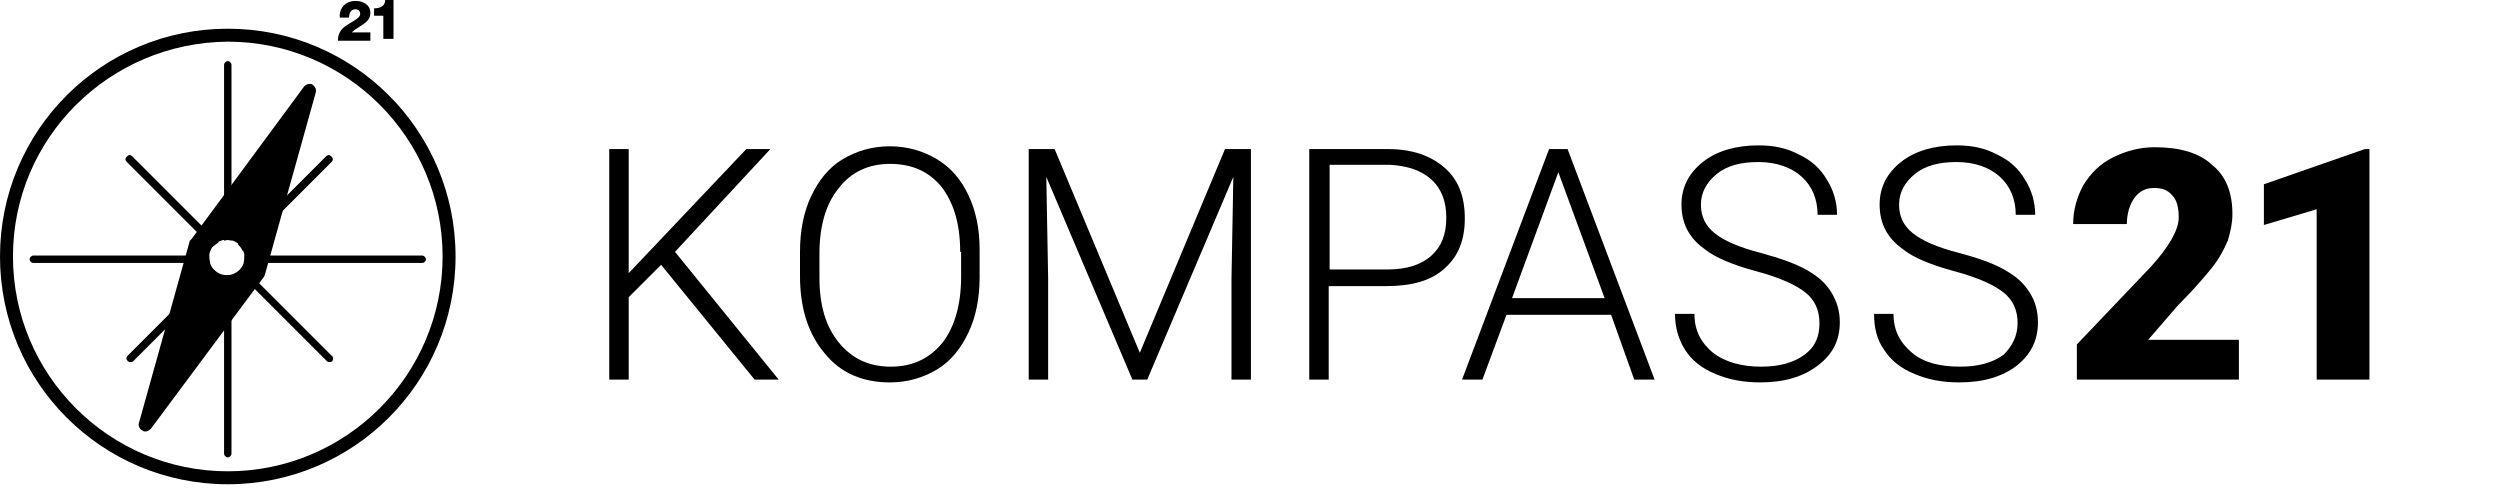 <?xml version="1.0" encoding="utf-8"?>
<!-- Generator: Adobe Illustrator 27.2.0, SVG Export Plug-In . SVG Version: 6.00 Build 0)  -->
<svg version="1.1" id="DE" xmlns="http://www.w3.org/2000/svg" xmlns:xlink="http://www.w3.org/1999/xlink" x="0px" y="0px"
	 viewBox="0 0 270 54" style="enable-background:new 0 0 270 54;" xml:space="preserve">
<g>
	<path d="M1.4,27.7c0,12.8,10.4,23.2,23.2,23.2c12.8,0,23.2-10.4,23.2-23.2c0-12.8-10.4-23.2-23.2-23.2C11.8,4.6,1.4,14.9,1.4,27.7
		 M0,27.7C0,14.1,11,3.1,24.6,3.1c13.6,0,24.6,11,24.6,24.6c0,13.6-11,24.6-24.6,24.6C11,52.3,0,41.3,0,27.7"/>
	<path d="M22.6,27.6H3.6c-0.2,0-0.4,0.2-0.4,0.4c0,0.2,0.2,0.4,0.4,0.4h19.1C22.6,28.1,22.6,27.9,22.6,27.6 M46,28
		c0-0.2-0.2-0.4-0.4-0.4H26.4c0,0.3,0,0.5-0.1,0.8h19.3C45.8,28.4,46,28.2,46,28"/>
	<path d="M24.2,29.7V49c0,0.2,0.2,0.4,0.4,0.4c0.2,0,0.4-0.2,0.4-0.4V29.7C24.7,29.7,24.5,29.8,24.2,29.7 M25,26V7
		c0-0.2-0.2-0.4-0.4-0.4c-0.2,0-0.4,0.2-0.4,0.4v19C24.5,25.9,24.7,25.9,25,26"/>
	<path d="M23.6,26.2l-9.3-9.3c-0.2-0.2-0.4-0.2-0.6,0c-0.2,0.2-0.2,0.4,0,0.6l9.2,9.2C23.2,26.5,23.4,26.3,23.6,26.2 M35.8,38.4
		l-9.6-9.6c-0.1,0.2-0.3,0.5-0.5,0.6l9.6,9.6c0.1,0.1,0.2,0.1,0.3,0.1c0.1,0,0.2,0,0.3-0.1C36,38.8,36,38.5,35.8,38.4"/>
	<path d="M23.1,29.1l-9.3,9.3c-0.2,0.2-0.2,0.4,0,0.6c0.1,0.1,0.2,0.1,0.3,0.1c0.1,0,0.2,0,0.3-0.1l9.4-9.4c0,0-0.1,0-0.1,0
		C23.4,29.4,23.2,29.3,23.1,29.1 M35.8,16.9c-0.2-0.2-0.4-0.2-0.6,0l-9.5,9.5c0.2,0.2,0.4,0.4,0.5,0.7l9.6-9.6
		C36,17.3,36,17.1,35.8,16.9"/>
	<path d="M26.2,28.7c-0.5,0.9-1.6,1.3-2.6,0.8c-0.9-0.5-1.3-1.6-0.8-2.6c0.5-0.9,1.6-1.3,2.6-0.8C26.3,26.6,26.7,27.8,26.2,28.7
		 M33.7,9.1C33.4,9,33,9.1,32.8,9.4L20.7,25.8L20.5,26L15,45.7c-0.1,0.3,0.1,0.7,0.4,0.8c0.1,0.1,0.2,0.1,0.3,0.1
		c0.2,0,0.4-0.1,0.6-0.3l12.2-16.4l0.1-0.2L34.1,10C34.2,9.6,34,9.3,33.7,9.1"/>
	<g>
		<path d="M36.5,4.3c0-0.5,0.2-1,0.7-1.4c0.4-0.3,0.8-0.5,1.1-0.7c0.3-0.2,0.6-0.4,0.6-0.7c0-0.3-0.2-0.5-0.5-0.5
			c-0.5,0-0.7,0.4-0.7,0.9h-1c-0.1-1,0.6-1.8,1.7-1.8c0.8,0,1.6,0.4,1.6,1.3c0,0.8-0.6,1.1-1.2,1.5c-0.3,0.2-0.5,0.3-0.8,0.6h2v0.9
			H36.5z"/>
		<path d="M40.4,1.7V0.9c0.6,0,1.2-0.2,1.2-0.9h0.9v4.2h-1.1V1.7H40.4z"/>
	</g>
</g>
<g>
	<path d="M71.4,28.6l-3.5,3.5V41h-2.1V16.1h2.1v13.4l12.7-13.4h2.6L72.9,27.2L84.1,41h-2.6L71.4,28.6z"/>
	<path d="M105.8,29.9c0,2.3-0.4,4.3-1.2,6c-0.8,1.7-1.9,3.1-3.4,4c-1.5,0.9-3.2,1.4-5.1,1.4c-2.9,0-5.3-1-7-3.1
		c-1.8-2.1-2.7-4.9-2.7-8.4v-2.6c0-2.3,0.4-4.3,1.2-6s1.9-3.1,3.4-4c1.5-0.9,3.2-1.4,5.1-1.4s3.6,0.5,5.1,1.4
		c1.5,0.9,2.6,2.2,3.4,3.9c0.8,1.7,1.2,3.6,1.2,5.9V29.9z M103.7,27.2c0-3-0.7-5.3-2-7c-1.4-1.7-3.2-2.5-5.6-2.5
		c-2.3,0-4.2,0.9-5.5,2.6c-1.4,1.7-2.1,4.1-2.1,7.1v2.6c0,3,0.7,5.3,2.1,7c1.4,1.7,3.2,2.6,5.6,2.6c2.4,0,4.2-0.9,5.6-2.6
		c1.3-1.7,2-4.1,2-7.1V27.2z"/>
	<path d="M113.9,16.1l9.2,22l9.2-22h2.8V41H133V30.2l0.2-11.1L123.9,41h-1.6L113,19.1l0.2,11V41h-2.1V16.1H113.9z"/>
	<path d="M143.5,30.9V41h-2.1V16.1h8.5c2.6,0,4.6,0.7,6.1,2c1.5,1.3,2.2,3.1,2.2,5.5c0,2.3-0.7,4.1-2.2,5.4
		c-1.4,1.3-3.5,1.9-6.3,1.9H143.5z M143.5,29.1h6.4c2,0,3.6-0.5,4.7-1.5s1.6-2.3,1.6-4.1c0-1.7-0.5-3.1-1.6-4.1s-2.6-1.5-4.5-1.6
		h-6.5V29.1z"/>
	<path d="M174,34h-11.3l-2.6,7h-2.2l9.4-24.9h2l9.4,24.9h-2.2L174,34z M163.3,32.2h10l-5-13.6L163.3,32.2z"/>
	<path d="M196.5,34.9c0-1.4-0.5-2.5-1.5-3.3c-1-0.8-2.7-1.6-5.3-2.3c-2.6-0.7-4.5-1.5-5.6-2.4c-1.7-1.2-2.5-2.8-2.5-4.8
		c0-1.9,0.8-3.4,2.3-4.6s3.6-1.8,6-1.8c1.7,0,3.1,0.3,4.4,1c1.3,0.6,2.3,1.5,3,2.7c0.7,1.1,1.1,2.4,1.1,3.8h-2.1
		c0-1.7-0.6-3.1-1.7-4.1s-2.7-1.6-4.7-1.6c-1.9,0-3.4,0.4-4.5,1.3c-1.1,0.9-1.7,2-1.7,3.3c0,1.3,0.5,2.3,1.5,3.1
		c1,0.8,2.6,1.5,4.9,2.1c2.2,0.6,3.9,1.2,5.1,1.9c1.2,0.7,2,1.4,2.6,2.4s0.9,2,0.9,3.2c0,2-0.8,3.5-2.4,4.7
		c-1.6,1.2-3.6,1.8-6.2,1.8c-1.8,0-3.4-0.3-4.8-0.9c-1.5-0.6-2.6-1.5-3.3-2.6s-1.1-2.4-1.1-3.9h2.1c0,1.8,0.7,3.1,2,4.2
		c1.3,1,3.1,1.5,5.2,1.5c1.9,0,3.5-0.4,4.7-1.3S196.5,36.3,196.5,34.9z"/>
	<path d="M217.9,34.9c0-1.4-0.5-2.5-1.5-3.3c-1-0.8-2.7-1.6-5.3-2.3s-4.5-1.5-5.6-2.4c-1.7-1.2-2.5-2.8-2.5-4.8
		c0-1.9,0.8-3.4,2.3-4.6s3.6-1.8,6-1.8c1.7,0,3.1,0.3,4.4,1c1.3,0.6,2.3,1.5,3,2.7c0.7,1.1,1.1,2.4,1.1,3.8h-2.1
		c0-1.7-0.6-3.1-1.7-4.1s-2.7-1.6-4.7-1.6c-1.9,0-3.4,0.4-4.5,1.3c-1.1,0.9-1.7,2-1.7,3.3c0,1.3,0.5,2.3,1.5,3.1
		c1,0.8,2.6,1.5,4.9,2.1s3.9,1.2,5.1,1.9c1.2,0.7,2,1.4,2.6,2.4c0.6,0.9,0.9,2,0.9,3.2c0,2-0.8,3.5-2.3,4.7
		c-1.6,1.2-3.6,1.8-6.2,1.8c-1.8,0-3.4-0.3-4.8-0.9c-1.5-0.6-2.6-1.5-3.3-2.6c-0.8-1.1-1.1-2.4-1.1-3.9h2.1c0,1.8,0.7,3.1,2,4.2
		s3.1,1.5,5.2,1.5c1.9,0,3.5-0.4,4.7-1.3C217.3,37.4,217.9,36.3,217.9,34.9z"/>
	<path d="M241.7,41h-17.4v-3.8l8-8.4c2-2.2,3-4,3-5.3c0-1.1-0.2-1.9-0.7-2.4c-0.5-0.6-1.1-0.8-2-0.8c-0.9,0-1.6,0.4-2.1,1.1
		s-0.8,1.7-0.8,2.8h-5.8c0-1.5,0.4-2.9,1.1-4.2c0.8-1.3,1.8-2.3,3.2-3s2.9-1.1,4.5-1.1c2.7,0,4.8,0.6,6.2,1.9c1.5,1.2,2.2,3,2.2,5.3
		c0,1-0.2,1.9-0.5,2.9c-0.4,0.9-0.9,1.9-1.7,2.9c-0.8,1-2,2.4-3.7,4.1l-3.2,3.7h9.8V41z"/>
	<path d="M256,41h-5.8V22.6l-5.7,1.7v-4.4l10.9-3.8h0.5V41z"/>
</g>
</svg>
